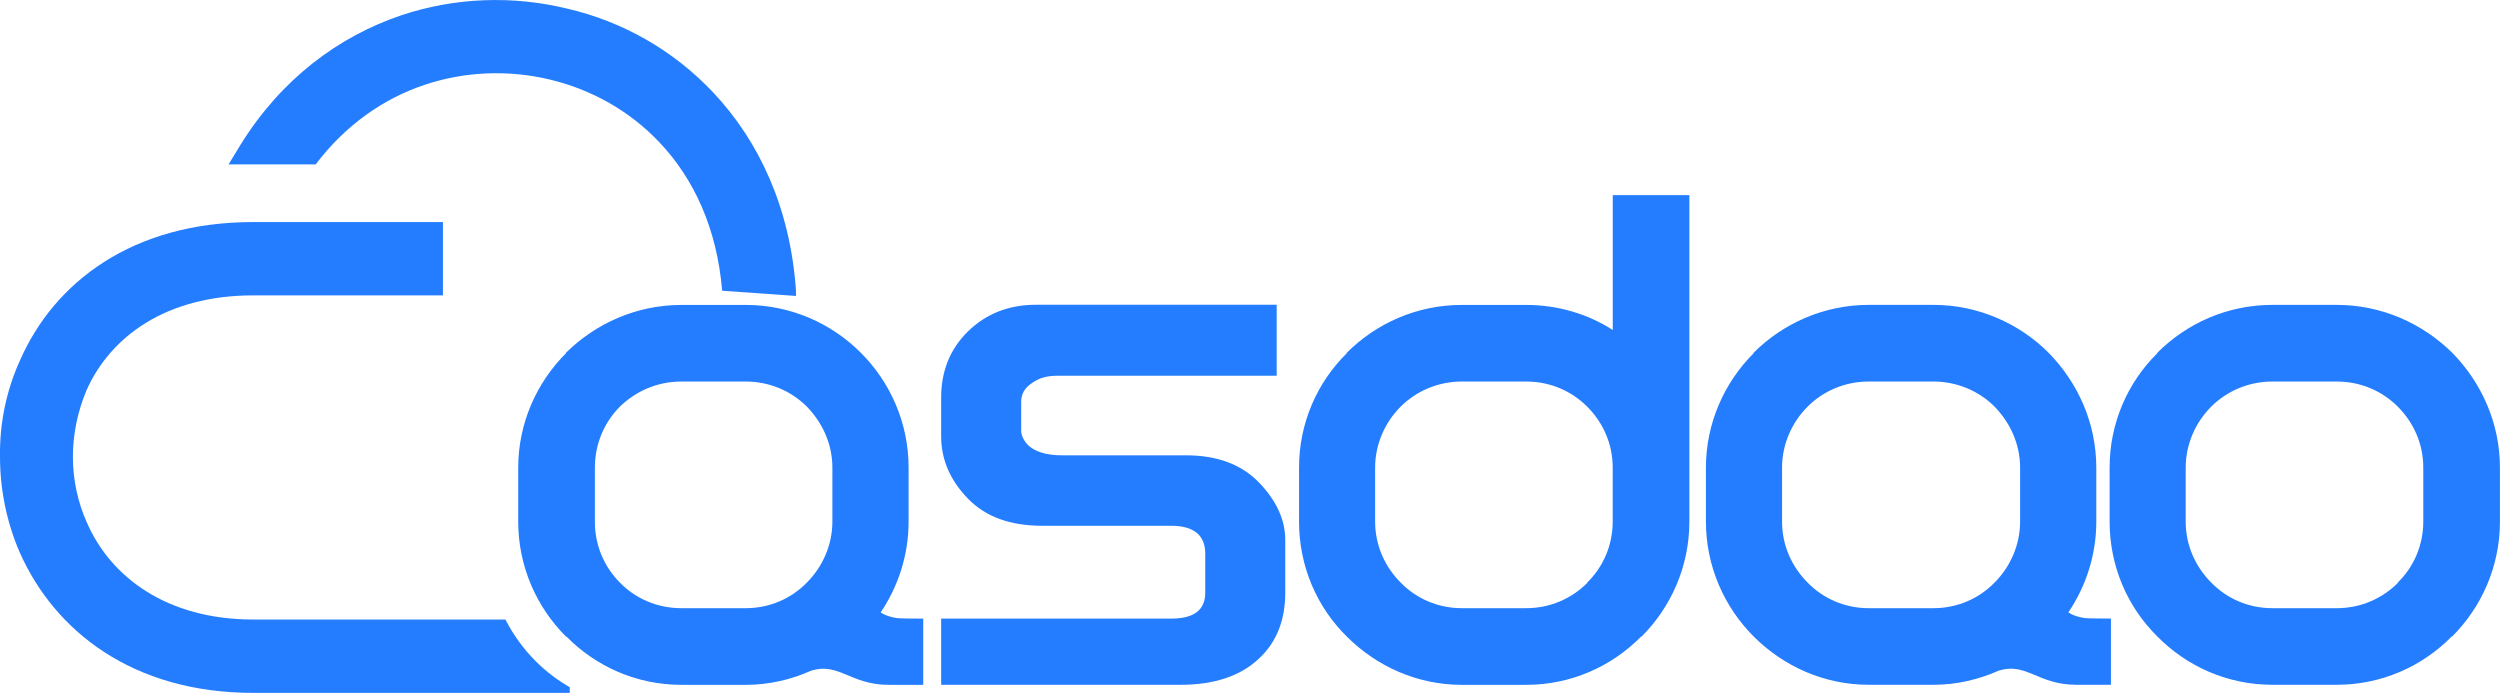 <?xml version="1.0" encoding="UTF-8"?>
<svg id="_图层_1" data-name="图层 1" xmlns="http://www.w3.org/2000/svg" viewBox="0 0 432.07 119.75">
  <defs>
    <style>
      .cls-1 {
        fill: #247dff;
        fill-rule: evenodd;
      }
    </style>
  </defs>
  <path class="cls-1" d="M159.56,106.91v11.45h-5.97c-6.62,0-8.59-3.93-13.41-2.45h0c-3.43,1.55-7.28,2.45-11.29,2.45h-11.12c-7.77,0-14.8-3.19-19.87-8.34h-.08c-5.07-5.07-8.26-12.1-8.26-19.87v-9.32c0-7.69,3.19-14.72,8.26-19.79v-.08c5.15-5.07,12.19-8.26,19.96-8.26h11.12c7.77,0,14.8,3.19,19.87,8.26,5.15,5.15,8.26,12.19,8.26,19.87v9.32c0,5.81-1.8,11.2-4.83,15.7,.74,.49,1.72,.82,2.86,.98,.49,.08,3.93,.08,4.5,.08h0Zm-30.67-40.97h-11.12c-4.17,0-7.85,1.64-10.63,4.33h0c-2.7,2.7-4.33,6.46-4.33,10.55v9.32c0,4.17,1.64,7.85,4.33,10.55,2.7,2.78,6.46,4.42,10.63,4.42h11.12c4.09,0,7.85-1.64,10.55-4.42h0c2.7-2.7,4.42-6.46,4.42-10.55v-9.32c0-4.09-1.72-7.77-4.42-10.55-2.7-2.7-6.46-4.33-10.55-4.33h0Zm149.83-32.22h13.25v56.43c0,7.77-3.19,14.8-8.26,19.87h-.08c-5.07,5.15-12.1,8.34-19.87,8.34h-11.12c-7.69,0-14.72-3.19-19.87-8.34h0c-5.15-5.07-8.26-12.1-8.26-19.87v-9.32c0-7.69,3.11-14.72,8.26-19.79v-.08c5.07-5.07,12.1-8.26,19.87-8.26h11.12c5.48,0,10.63,1.55,14.97,4.33v-23.31Zm-14.97,32.22h-11.12c-4.09,0-7.85,1.64-10.55,4.33h0c-2.7,2.7-4.42,6.46-4.42,10.55v9.32c0,4.17,1.72,7.85,4.42,10.55,2.7,2.78,6.46,4.42,10.55,4.42h11.12c4.17,0,7.85-1.64,10.63-4.42h-.08c2.78-2.7,4.42-6.46,4.42-10.55v-9.32c0-4.09-1.64-7.77-4.42-10.55-2.7-2.7-6.38-4.33-10.55-4.33h0Zm128.97-13.25h11.12c7.77,0,14.8,3.19,19.96,8.26,5.07,5.15,8.26,12.19,8.26,19.87v9.32c0,7.77-3.19,14.8-8.26,19.87h-.08c-5.07,5.15-12.1,8.34-19.87,8.34h-11.12c-7.77,0-14.8-3.19-19.87-8.34h0c-5.15-5.07-8.26-12.1-8.26-19.87v-9.32c0-7.69,3.11-14.72,8.26-19.79v-.08c5.07-5.07,12.1-8.26,19.87-8.26h0Zm11.12,13.25h-11.12c-4.09,0-7.85,1.64-10.55,4.33h0c-2.7,2.7-4.42,6.46-4.42,10.55v9.32c0,4.17,1.72,7.85,4.42,10.55,2.7,2.78,6.46,4.42,10.55,4.42h11.12c4.17,0,7.85-1.64,10.63-4.42h-.08c2.78-2.7,4.42-6.46,4.42-10.55v-9.32c0-4.09-1.64-7.77-4.42-10.55-2.7-2.7-6.38-4.33-10.55-4.33h0Zm-80.88-13.25h0c-7.69,0-14.8,3.19-19.87,8.26v.08c-5.07,5.07-8.26,12.1-8.26,19.79v9.32c0,7.77,3.19,14.8,8.26,19.87h0c5.15,5.15,12.19,8.34,19.87,8.34h11.2c4.01,0,7.77-.9,11.29-2.45h0c4.82-1.47,6.71,2.45,13.41,2.45h5.97v-11.45c-.57,0-4.01,0-4.5-.08-1.15-.16-2.13-.49-2.86-.98,3.03-4.5,4.83-9.9,4.83-15.7v-9.32c0-7.69-3.19-14.72-8.26-19.87-5.07-5.07-12.19-8.26-19.87-8.26h-11.2Zm11.2,13.25h0c4.09,0,7.85,1.64,10.55,4.33,2.7,2.78,4.42,6.46,4.42,10.55v9.32c0,4.09-1.72,7.85-4.42,10.55h0c-2.7,2.78-6.46,4.42-10.55,4.42h-11.2c-4.09,0-7.85-1.64-10.55-4.42-2.7-2.7-4.42-6.38-4.42-10.55v-9.32c0-4.09,1.72-7.85,4.42-10.55h0c2.7-2.7,6.46-4.33,10.55-4.33h11.2Zm-171.5,52.42h0v-11.45h39.75c3.93,0,5.89-1.47,5.89-4.5v-6.71c0-3.19-1.96-4.83-5.89-4.83h-22.25c-5.56,0-9.81-1.55-12.84-4.66-3.11-3.19-4.66-6.79-4.66-10.8v-6.71c0-4.58,1.55-8.42,4.66-11.45,3.11-3.03,7.03-4.58,11.7-4.58h41.63v12.27h-38.03c-1.72,0-3.11,.41-4.33,1.31-1.23,.82-1.8,1.88-1.8,3.19v4.99c0,.9,.49,1.8,1.31,2.62,1.23,1.06,3.11,1.64,5.72,1.64h21.43c5.4,0,9.65,1.55,12.76,4.82,2.94,3.11,4.42,6.38,4.42,9.81v9.08c0,4.74-1.47,8.59-4.58,11.45-3.11,2.94-7.61,4.5-13.49,4.5h-41.38Z"/>
  <path class="cls-1" d="M39.51,28.4l2.04-3.35c7.03-11.37,16.93-18.73,27.81-22.41,9.32-3.11,19.3-3.44,28.71-1.14,9.49,2.21,18.24,7.12,25.19,14.48,7.93,8.42,13.33,19.96,14.31,34.27v.9l-12.76-.9c-.9-10.8-4.91-19.38-10.8-25.6-5.15-5.48-11.78-9.16-18.89-10.88-7.11-1.72-14.72-1.47-21.75,.9-7.11,2.37-13.66,6.95-18.81,13.74h-15.05Z"/>
  <path class="cls-1" d="M76.55,51.05H43.76c-15.13,0-24.7,7.2-28.79,16.36-1.55,3.68-2.37,7.61-2.37,11.53s.82,7.85,2.45,11.45c4.09,9.32,13.74,16.68,28.71,16.68h43.59c1.39,2.7,3.11,5.07,5.23,7.2h0c1.8,1.8,3.76,3.27,5.89,4.5v.98H43.76c-20.77,0-34.27-10.63-40.32-24.21C1.15,90.31,0,84.58,0,78.94c-.08-5.72,1.06-11.37,3.43-16.6,5.89-13.49,19.38-23.96,40.32-23.96h32.8v12.68Z"/>
</svg>